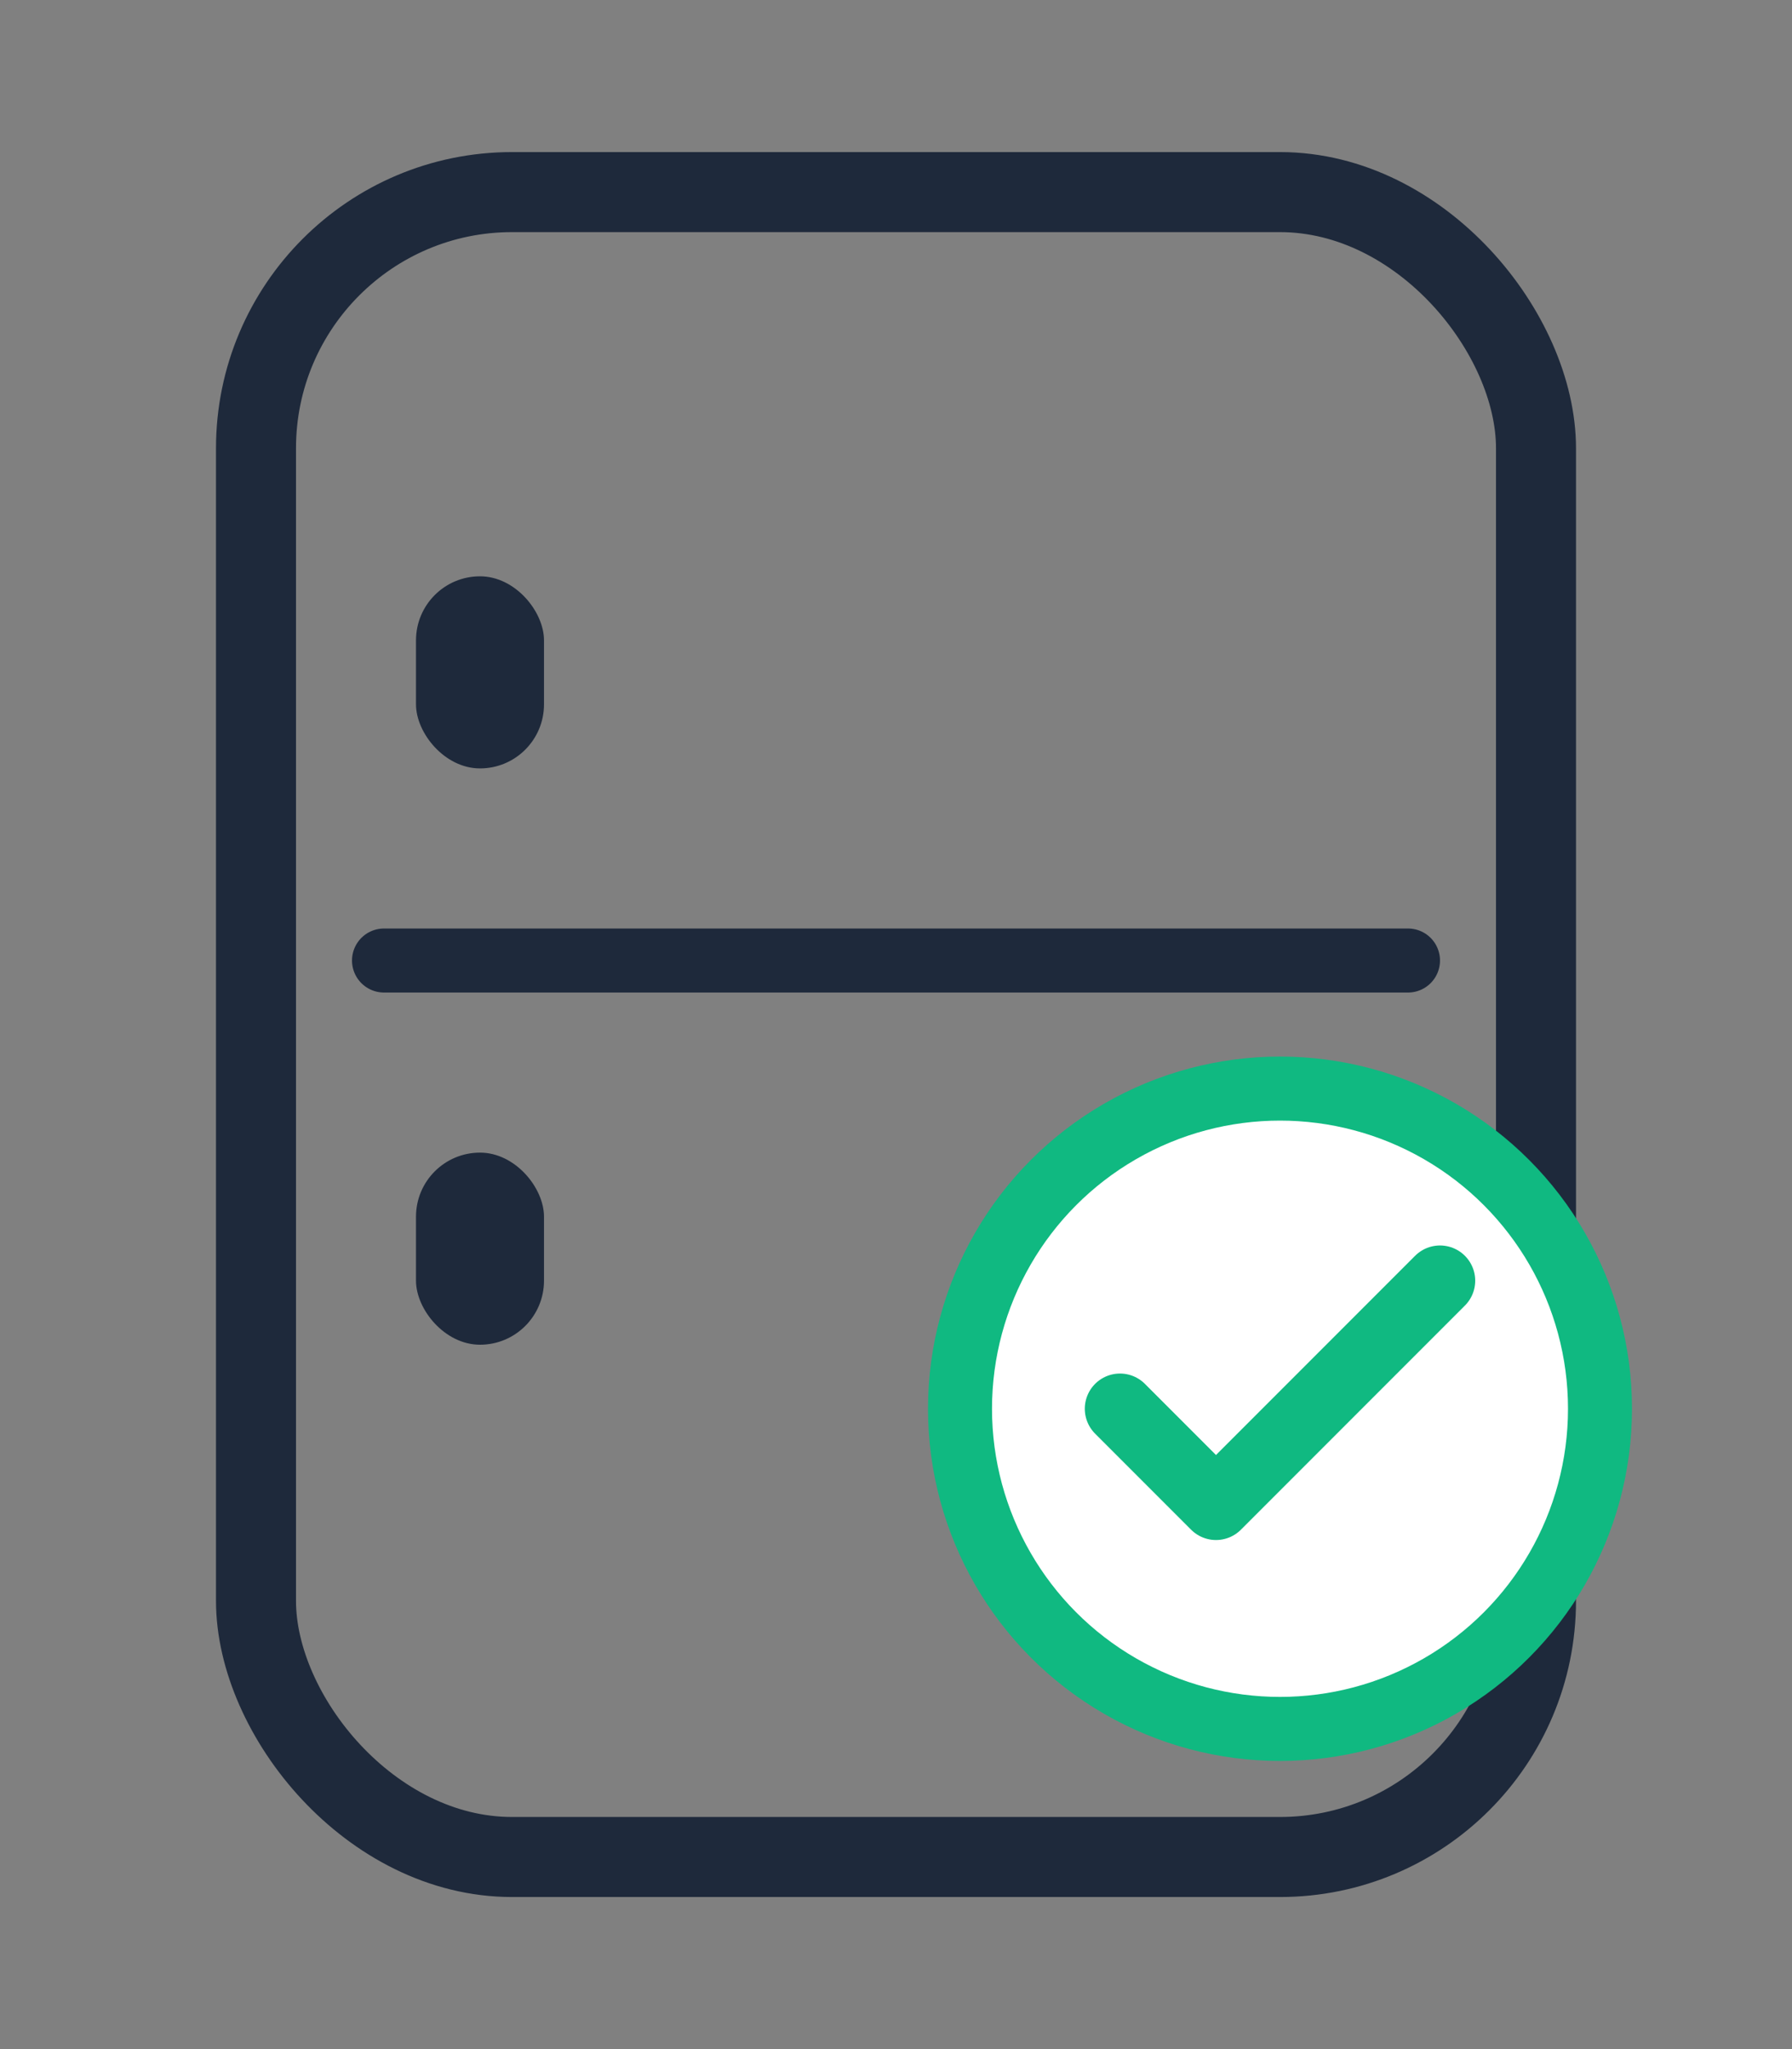 <svg xmlns="http://www.w3.org/2000/svg" viewBox="0 0 56 64">
  <rect x="0" y="0" width="56" height="64" fill="#808080" stroke="none"/>
  <title>FridgePick</title>

  <!-- Fridge body -->
  <rect
    x="8"
    y="6"
    width="40"
    height="52"
    rx="8"
    ry="8"
    fill="none"
    stroke="#1E293B"
    stroke-width="2.5"
  />

  <!-- Door divider -->
  <line
    x1="12"
    y1="30"
    x2="44"
    y2="30"
    stroke="#1E293B"
    stroke-width="2"
    stroke-linecap="round"
  />

  <!-- Handles -->
  <rect
    x="13"
    y="18"
    width="4"
    height="6"
    rx="2"
    fill="#1E293B"
  />
  <rect
    x="13"
    y="36"
    width="4"
    height="6"
    rx="2"
    fill="#1E293B"
  />

  <!-- Planning / "picked" check badge -->
  <circle
    cx="40"
    cy="44"
    r="10"
    fill="#FFFFFF"
    stroke="#10B981"
    stroke-width="2"
  />
  <path
    d="M35 44 L38 47 L45 40"
    fill="none"
    stroke="#10B981"
    stroke-width="2.2"
    stroke-linecap="round"
    stroke-linejoin="round"
  />
</svg>
